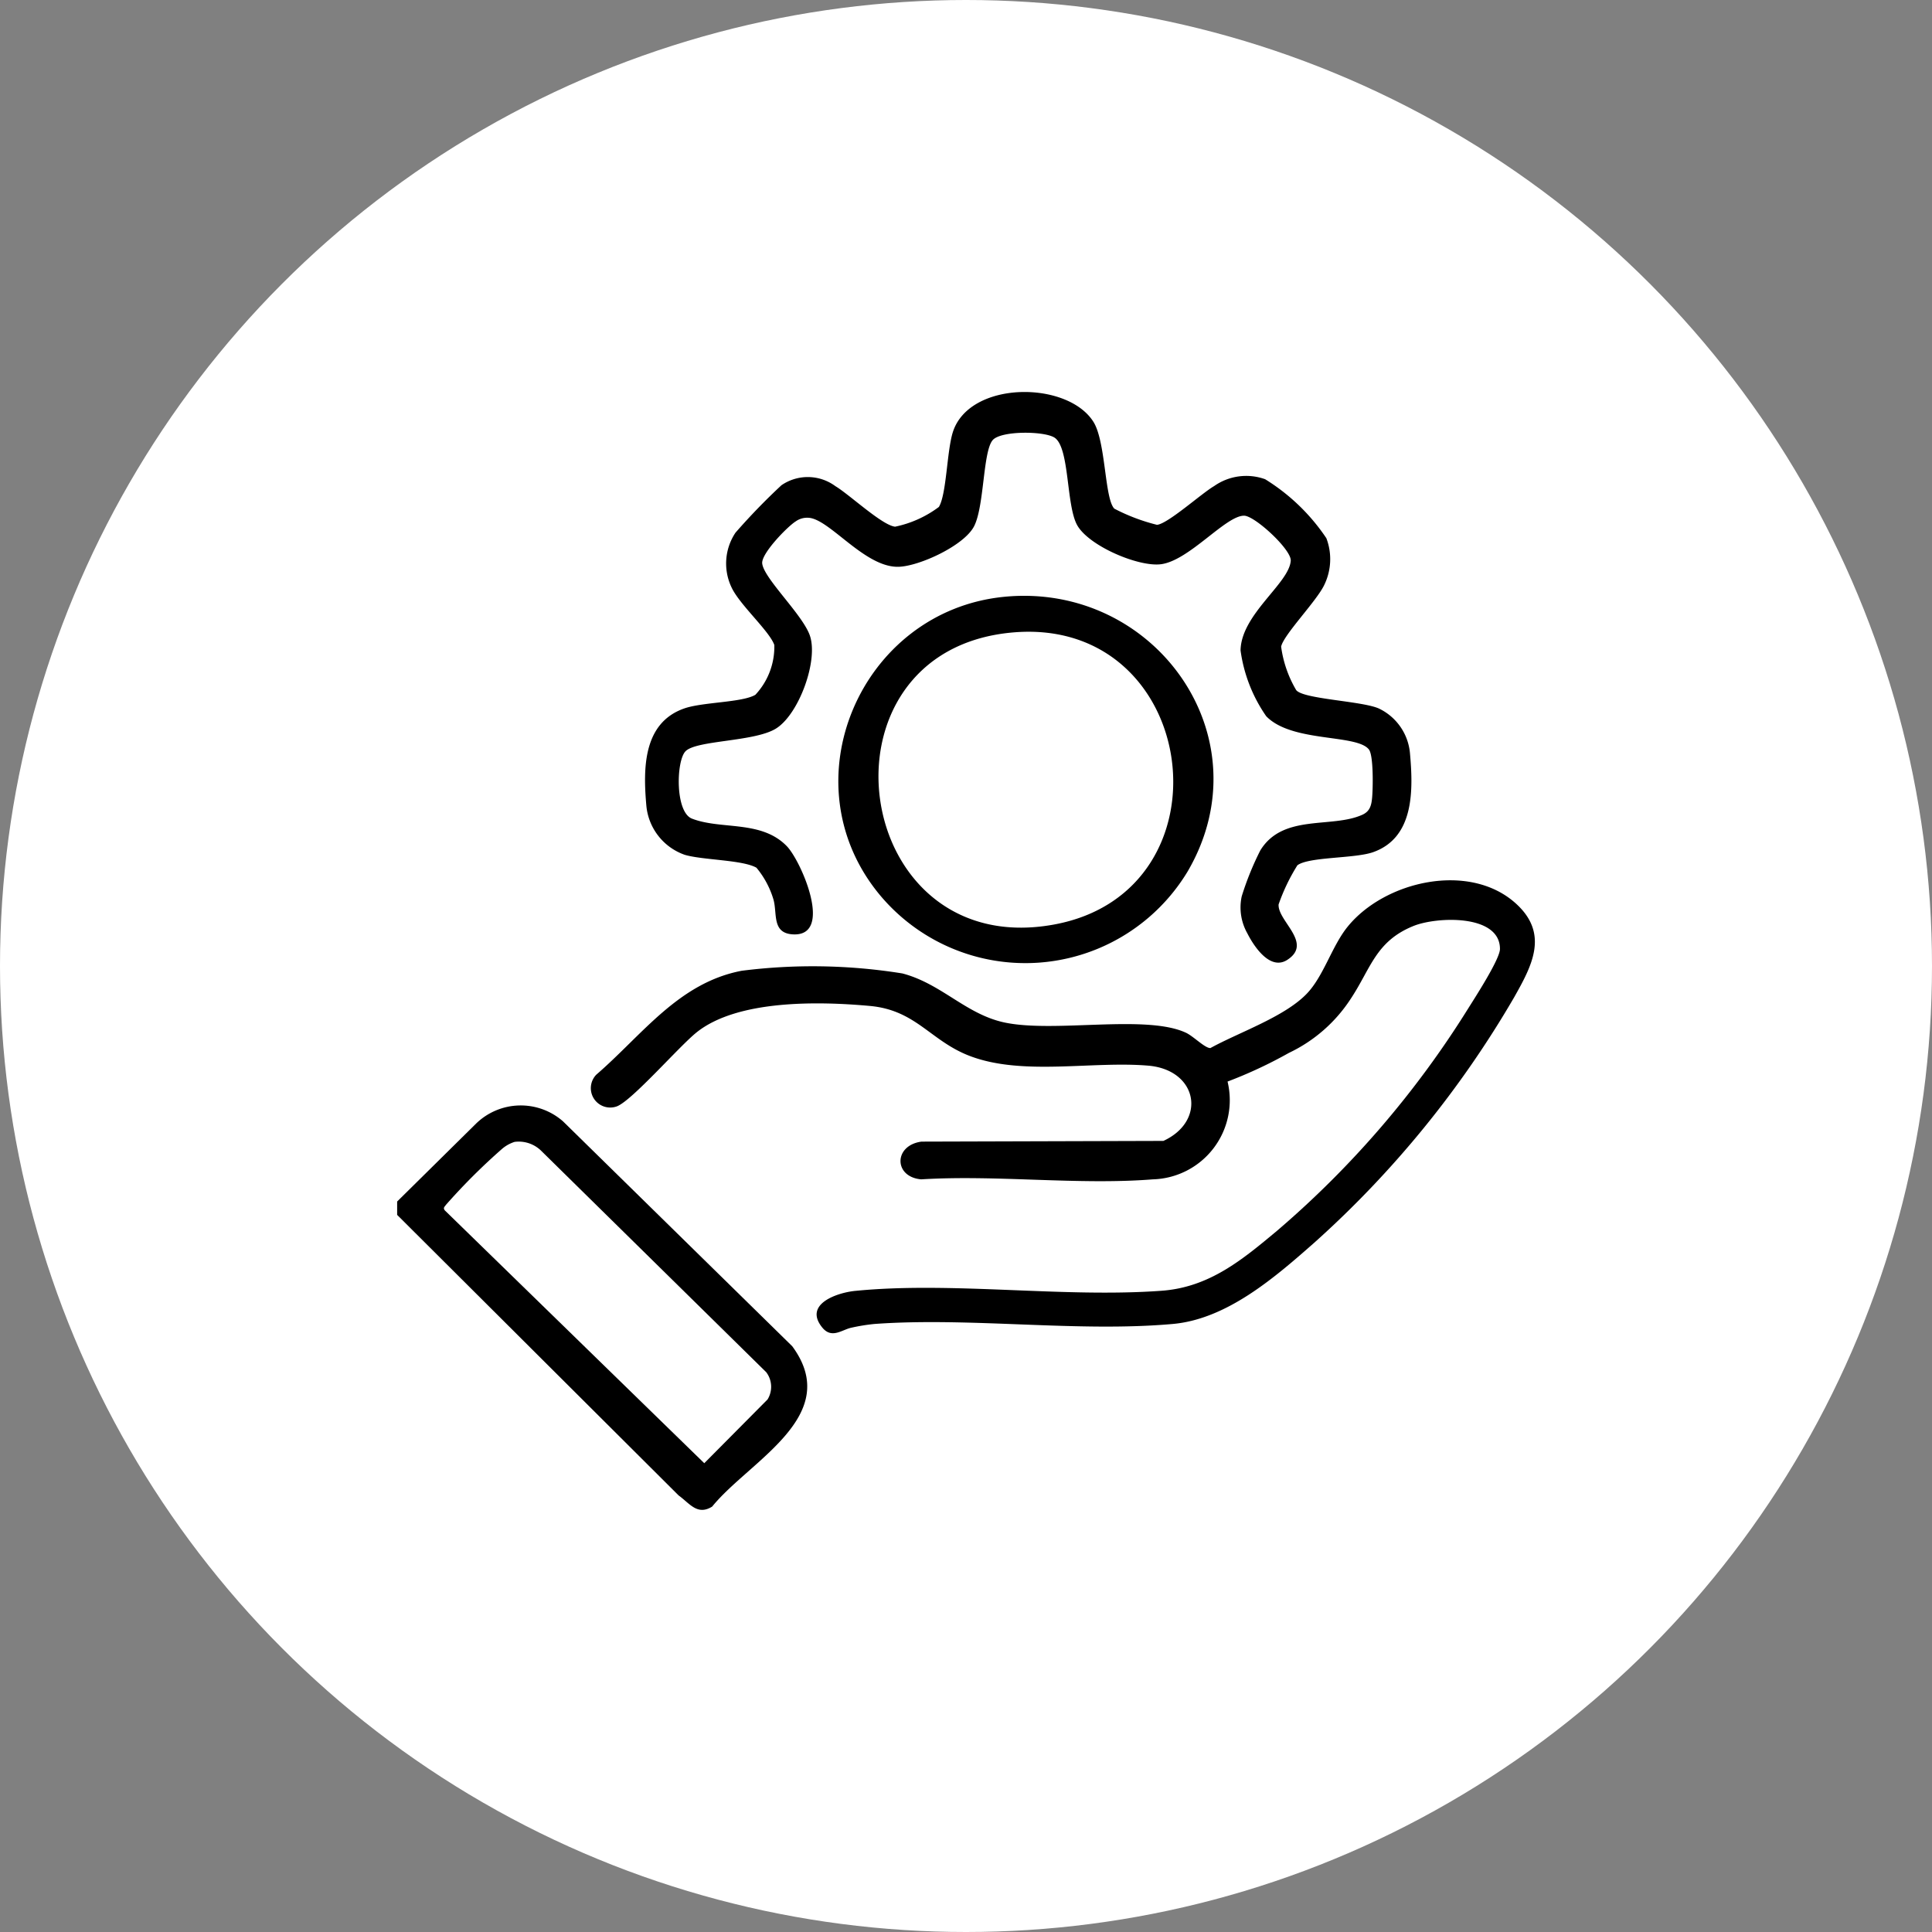 <svg xmlns="http://www.w3.org/2000/svg" xmlns:xlink="http://www.w3.org/1999/xlink" width="128" height="128" viewBox="0 0 128 128"><rect x="0" y="0" width="128" height="128" fill="#808080" stroke="none"/><defs><clipPath id="clip-path"><rect id="Ret&#xE2;ngulo_248" data-name="Ret&#xE2;ngulo 248" width="75.377" height="74.057"></rect></clipPath></defs><g id="Grupo_456" data-name="Grupo 456" transform="translate(-1367 -2496)"><circle id="Elipse_25" data-name="Elipse 25" cx="64" cy="64" r="64" transform="translate(1367 2496)" fill="#fff"></circle><g id="Grupo_191" data-name="Grupo 191" transform="translate(1393.312 2521.971)"><g id="Grupo_190" data-name="Grupo 190" clip-path="url(#clip-path)"><path id="Caminho_237" data-name="Caminho 237" d="M0,247.658v-.885l5.231-5.165a4.246,4.246,0,0,1,5.758-.147l15.187,14.9c3.406,4.622-2.844,7.587-5.305,10.623-.984.612-1.482-.205-2.221-.737Zm7.778-4.835a2.382,2.382,0,0,0-.851.482,40.627,40.627,0,0,0-3.692,3.686c-.089.13-.211.2-.074.372l17.187,16.747,4.192-4.223a1.6,1.6,0,0,0-.087-1.806L9.586,243.454a2.126,2.126,0,0,0-1.808-.632" transform="translate(0 -193.14)"></path><path id="Caminho_238" data-name="Caminho 238" d="M107.392,177.86a5.246,5.246,0,0,1-4.948,6.481c-4.931.391-10.363-.308-15.348,0-1.831-.158-1.832-2.252.02-2.5l16.026-.047c2.885-1.329,2.274-4.7-.993-4.985-3.708-.318-8.276.681-11.769-.618-2.666-.991-3.591-3.058-6.688-3.339-3.369-.307-8.764-.426-11.48,1.754-1.164.934-4.279,4.525-5.281,4.9a1.284,1.284,0,0,1-1.361-2.1c3.037-2.619,5.438-6.084,9.632-6.884a37.369,37.369,0,0,1,10.648.177c2.605.685,4.206,2.708,6.775,3.252,3.319.7,9.355-.557,12.007.675.5.23,1.271,1.036,1.627,1.016,1.871-1.034,4.9-2.06,6.376-3.594,1.125-1.166,1.664-3.15,2.71-4.442,2.462-3.04,8.061-4.315,11.133-1.555,2.241,2.013,1.085,4.133-.105,6.242a67.014,67.014,0,0,1-13.241,16.251c-2.6,2.29-5.776,5.056-9.368,5.378-6.3.563-13.406-.461-19.763,0a12.653,12.653,0,0,0-1.524.246c-.632.131-1.309.766-1.94-.015-1.256-1.553,1-2.3,2.16-2.42,6.431-.639,13.822.468,20.337-.012,3.159-.233,5.343-2.057,7.658-3.991a63.5,63.5,0,0,0,12.615-14.665c.462-.739,2.131-3.312,2.133-3.985.007-2.318-4.182-2.151-5.728-1.526-2.51,1.014-2.823,2.815-4.163,4.832a9.993,9.993,0,0,1-4.091,3.577,29.966,29.966,0,0,1-4.067,1.9" transform="translate(-52.376 -132.177)"></path><path id="Caminho_239" data-name="Caminho 239" d="M114.609,7.733A12.675,12.675,0,0,0,117.428,8.8c.724-.068,2.944-2.077,3.787-2.568a3.693,3.693,0,0,1,3.378-.453,13.265,13.265,0,0,1,4.056,3.907,3.907,3.907,0,0,1-.141,3.1c-.505,1.067-2.695,3.3-2.856,4.084a7.654,7.654,0,0,0,1,2.883c.489.6,4.333.715,5.464,1.211a3.636,3.636,0,0,1,2.07,2.943c.218,2.433.308,5.6-2.43,6.577-1.216.435-4.255.3-5.026.872a12.809,12.809,0,0,0-1.245,2.593c-.075,1.1,2.3,2.555.579,3.671-1.126.731-2.192-.849-2.653-1.759a3.488,3.488,0,0,1-.371-2.444,19.515,19.515,0,0,1,1.232-3.044c1.5-2.453,4.742-1.441,6.773-2.37.5-.23.591-.638.636-1.134.056-.615.1-2.8-.217-3.189-.818-1.033-5.1-.44-6.8-2.2a10,10,0,0,1-1.7-4.357c.038-2.405,3.23-4.445,3.325-5.95.046-.734-2.387-2.979-3.094-2.978-1.223,0-3.623,2.963-5.494,3.214-1.495.2-4.828-1.224-5.573-2.608-.719-1.337-.491-5.063-1.464-5.761-.646-.463-3.588-.493-4.127.154-.648.778-.547,4.376-1.227,5.7-.656,1.281-3.618,2.643-4.993,2.686-2.268.071-4.621-3.236-6.021-3.249a1.3,1.3,0,0,0-.807.243c-.552.347-2.282,2.126-2.217,2.781.1,1,2.707,3.415,3.167,4.809.55,1.666-.747,5.208-2.263,6.139-1.444.887-5.318.757-6,1.516-.606.669-.675,4.011.442,4.446,1.94.755,4.591.078,6.285,1.826.956.986,3.151,6.038.365,5.84-1.36-.1-.99-1.375-1.248-2.3a5.943,5.943,0,0,0-1.13-2.114c-.925-.526-3.552-.5-4.749-.854a3.818,3.818,0,0,1-2.54-3.211c-.225-2.478-.243-5.534,2.517-6.49,1.224-.424,3.826-.384,4.7-.9a4.657,4.657,0,0,0,1.257-3.3c-.319-.919-2.293-2.661-2.829-3.806A3.674,3.674,0,0,1,89.5,9.323a42.258,42.258,0,0,1,3.047-3.146,3.078,3.078,0,0,1,3.575.062c.918.547,3.1,2.6,3.956,2.684a7.3,7.3,0,0,0,2.9-1.308c.515-.86.525-3.721.929-4.97,1.1-3.4,7.571-3.411,9.307-.672.831,1.312.735,5.113,1.392,5.76" transform="translate(-67.086 0)"></path><path id="Caminho_240" data-name="Caminho 240" d="M159.657,68.746c9.979-.973,17.336,9.3,12.148,18.193a12.553,12.553,0,0,1-20.37,1.593c-6.242-7.474-1.286-18.859,8.223-19.786m.591,2.36c-13.6,1.157-10.837,21.831,2.692,19.355,12.031-2.2,9.695-20.409-2.692-19.355" transform="translate(-119.43 -55.178)"></path></g></g></g></svg>